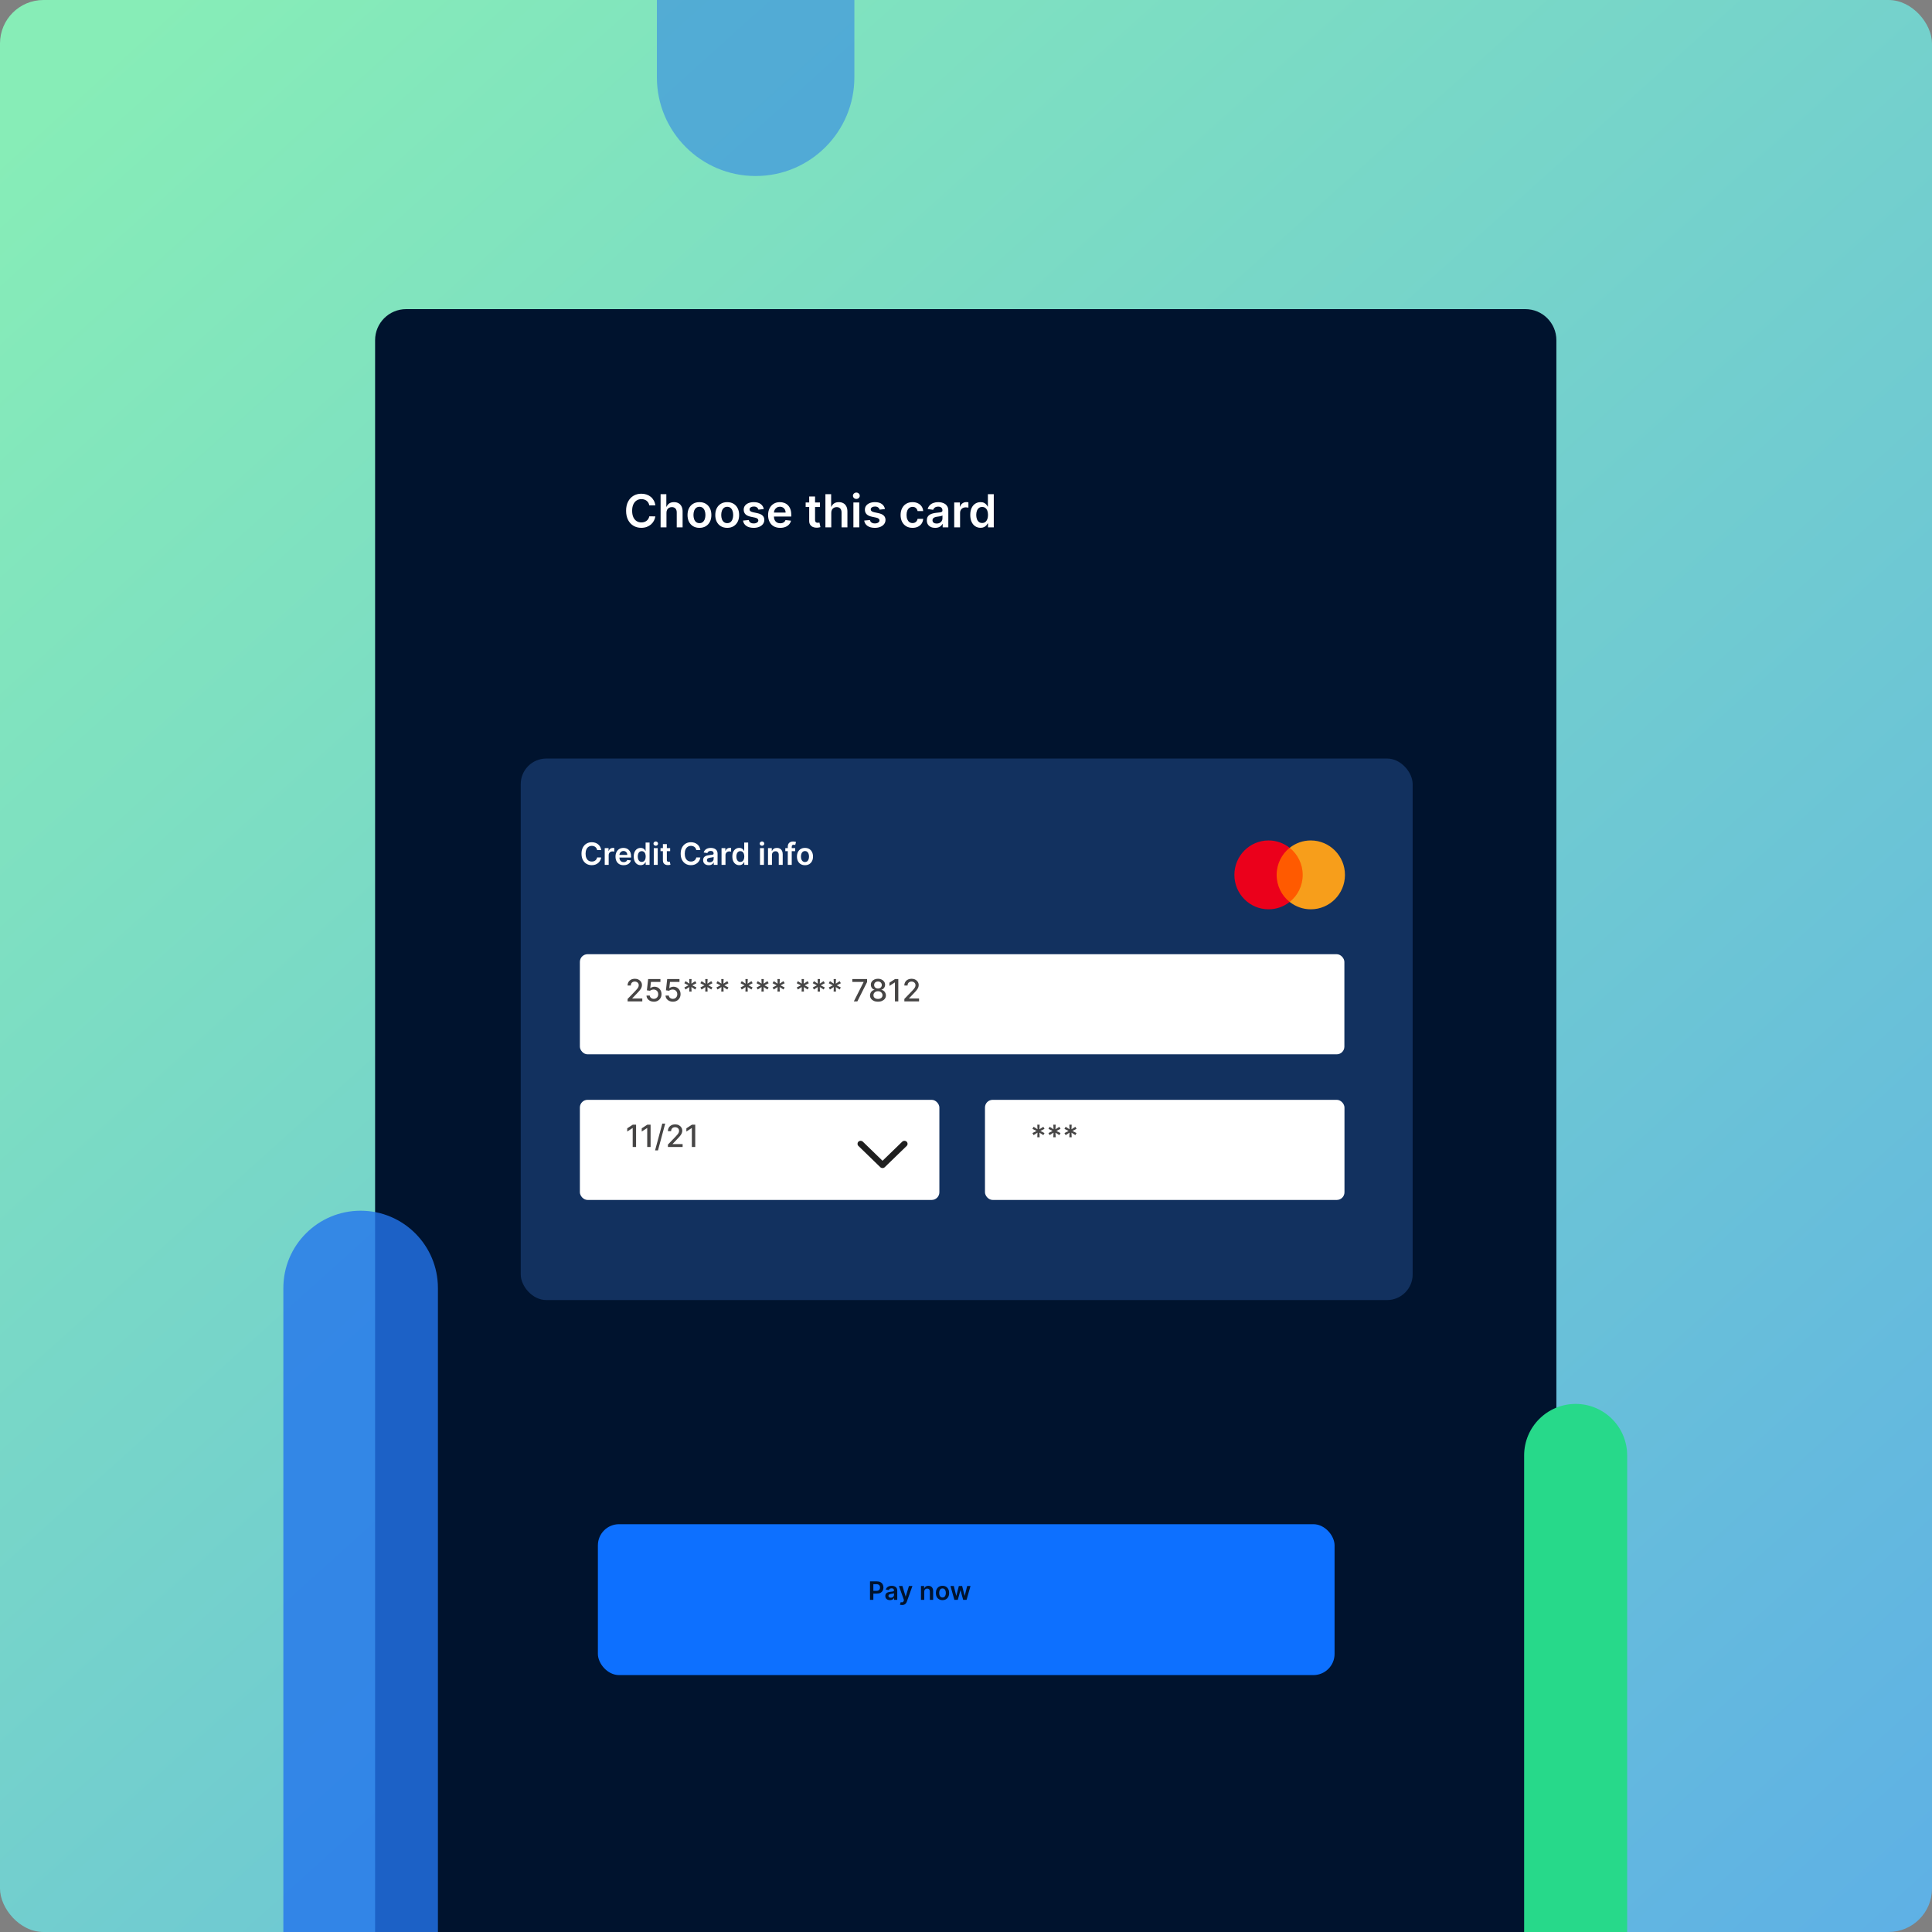<svg width="800" height="800" viewBox="0 0 800 800" fill="none" xmlns="http://www.w3.org/2000/svg">
<rect x="0" y="0" width="800" height="800" fill="#808080" stroke="none"/>
<rect width="800" height="800" rx="18" fill="url(#paint0_linear_2014_78)"/>
<path d="M155.32 140.857C155.32 133.756 161.076 128 168.177 128H631.605C638.706 128 644.463 133.756 644.463 140.857V800H155.32V140.857Z" fill="#00132E"/>
<rect x="247.572" y="631.139" width="305.045" height="62.479" rx="8.765" fill="#0D70FF"/>
<path d="M360.248 662.462V654.812H363.117C363.705 654.812 364.198 654.922 364.596 655.141C364.997 655.36 365.3 655.661 365.504 656.045C365.71 656.426 365.814 656.859 365.814 657.345C365.814 657.835 365.71 658.271 365.504 658.652C365.297 659.033 364.992 659.333 364.589 659.552C364.185 659.769 363.688 659.877 363.098 659.877H361.197V658.738H362.911C363.255 658.738 363.537 658.678 363.756 658.559C363.975 658.439 364.137 658.275 364.241 658.065C364.348 657.856 364.402 657.616 364.402 657.345C364.402 657.073 364.348 656.834 364.241 656.627C364.137 656.421 363.974 656.26 363.752 656.146C363.533 656.029 363.25 655.97 362.904 655.97H361.634V662.462H360.248ZM368.506 662.578C368.142 662.578 367.815 662.513 367.524 662.383C367.235 662.251 367.006 662.057 366.836 661.801C366.669 661.544 366.586 661.228 366.586 660.852C366.586 660.528 366.646 660.261 366.765 660.049C366.885 659.837 367.048 659.668 367.255 659.541C367.461 659.414 367.694 659.318 367.953 659.253C368.215 659.186 368.485 659.138 368.764 659.108C369.1 659.073 369.373 659.042 369.582 659.014C369.791 658.984 369.943 658.94 370.037 658.88C370.135 658.818 370.183 658.722 370.183 658.592V658.57C370.183 658.288 370.1 658.07 369.933 657.916C369.766 657.762 369.526 657.684 369.212 657.684C368.881 657.684 368.618 657.757 368.424 657.901C368.232 658.046 368.103 658.216 368.035 658.413L366.773 658.234C366.872 657.885 367.037 657.594 367.266 657.36C367.495 657.123 367.775 656.946 368.106 656.829C368.438 656.71 368.804 656.65 369.205 656.65C369.481 656.65 369.756 656.682 370.03 656.747C370.304 656.812 370.554 656.919 370.781 657.068C371.007 657.215 371.189 657.416 371.326 657.67C371.466 657.924 371.535 658.241 371.535 658.622V662.462H370.235V661.674H370.191C370.108 661.833 369.993 661.983 369.843 662.122C369.696 662.259 369.511 662.37 369.287 662.454C369.065 662.537 368.805 662.578 368.506 662.578ZM368.857 661.584C369.129 661.584 369.364 661.531 369.563 661.424C369.762 661.314 369.915 661.17 370.023 660.99C370.132 660.811 370.187 660.615 370.187 660.404V659.728C370.145 659.763 370.072 659.795 369.97 659.825C369.871 659.855 369.759 659.881 369.634 659.903C369.51 659.926 369.386 659.946 369.264 659.963C369.142 659.98 369.036 659.995 368.947 660.008C368.745 660.035 368.565 660.08 368.405 660.142C368.246 660.205 368.12 660.292 368.028 660.404C367.936 660.513 367.89 660.655 367.89 660.83C367.89 661.079 367.981 661.267 368.162 661.394C368.344 661.521 368.576 661.584 368.857 661.584ZM373.53 664.613C373.346 664.613 373.175 664.598 373.018 664.569C372.864 664.541 372.741 664.509 372.648 664.471L372.962 663.418C373.159 663.475 373.334 663.503 373.489 663.5C373.643 663.498 373.779 663.449 373.896 663.355C374.016 663.263 374.116 663.108 374.199 662.891L374.314 662.581L372.234 656.725H373.668L374.99 661.057H375.05L376.376 656.725H377.814L375.517 663.157C375.41 663.46 375.268 663.721 375.091 663.937C374.915 664.156 374.698 664.323 374.441 664.438C374.187 664.555 373.884 664.613 373.53 664.613ZM382.711 659.1V662.462H381.359V656.725H382.652V657.699H382.719C382.851 657.378 383.061 657.123 383.35 656.934C383.641 656.744 384.001 656.65 384.43 656.65C384.825 656.65 385.17 656.734 385.464 656.904C385.761 657.073 385.99 657.318 386.151 657.64C386.316 657.961 386.397 658.351 386.394 658.809V662.462H385.042V659.018C385.042 658.634 384.942 658.334 384.743 658.118C384.547 657.901 384.274 657.793 383.925 657.793C383.689 657.793 383.478 657.845 383.294 657.95C383.112 658.052 382.969 658.2 382.864 658.394C382.762 658.588 382.711 658.824 382.711 659.1ZM390.271 662.574C389.711 662.574 389.226 662.451 388.815 662.204C388.404 661.958 388.085 661.613 387.859 661.17C387.634 660.726 387.522 660.208 387.522 659.616C387.522 659.023 387.634 658.504 387.859 658.058C388.085 657.612 388.404 657.266 388.815 657.02C389.226 656.773 389.711 656.65 390.271 656.65C390.832 656.65 391.317 656.773 391.728 657.02C392.139 657.266 392.457 657.612 392.681 658.058C392.907 658.504 393.021 659.023 393.021 659.616C393.021 660.208 392.907 660.726 392.681 661.17C392.457 661.613 392.139 661.958 391.728 662.204C391.317 662.451 390.832 662.574 390.271 662.574ZM390.279 661.491C390.583 661.491 390.837 661.407 391.041 661.24C391.245 661.071 391.397 660.845 391.497 660.561C391.599 660.277 391.65 659.961 391.65 659.612C391.65 659.261 391.599 658.943 391.497 658.659C391.397 658.373 391.245 658.145 391.041 657.976C390.837 657.807 390.583 657.722 390.279 657.722C389.968 657.722 389.709 657.807 389.502 657.976C389.298 658.145 389.145 658.373 389.043 658.659C388.943 658.943 388.893 659.261 388.893 659.612C388.893 659.961 388.943 660.277 389.043 660.561C389.145 660.845 389.298 661.071 389.502 661.24C389.709 661.407 389.968 661.491 390.279 661.491ZM395.188 662.462L393.567 656.725H394.945L395.954 660.759H396.006L397.037 656.725H398.4L399.431 660.736H399.487L400.481 656.725H401.863L400.238 662.462H398.83L397.754 658.585H397.676L396.6 662.462H395.188Z" fill="#00132E"/>
<rect x="215.627" y="314.092" width="369.326" height="224.234" rx="10.599" fill="#12315F"/>
<path d="M248.944 351.997H247.255C247.207 351.72 247.118 351.474 246.988 351.261C246.859 351.044 246.698 350.86 246.505 350.709C246.312 350.559 246.093 350.446 245.846 350.371C245.602 350.292 245.338 350.253 245.055 350.253C244.552 350.253 244.107 350.38 243.718 350.633C243.33 350.883 243.026 351.25 242.806 351.735C242.586 352.217 242.476 352.805 242.476 353.501C242.476 354.208 242.586 354.805 242.806 355.289C243.029 355.771 243.333 356.136 243.718 356.383C244.107 356.626 244.551 356.748 245.051 356.748C245.328 356.748 245.587 356.712 245.828 356.64C246.072 356.565 246.29 356.455 246.483 356.31C246.678 356.166 246.842 355.988 246.975 355.777C247.11 355.566 247.204 355.326 247.255 355.055L248.944 355.064C248.881 355.503 248.744 355.916 248.533 356.301C248.325 356.687 248.053 357.027 247.716 357.322C247.378 357.614 246.984 357.843 246.532 358.009C246.081 358.171 245.579 358.252 245.028 358.252C244.215 358.252 243.489 358.064 242.851 357.688C242.213 357.311 241.71 356.768 241.343 356.057C240.975 355.347 240.791 354.495 240.791 353.501C240.791 352.504 240.977 351.652 241.347 350.944C241.717 350.234 242.222 349.69 242.86 349.314C243.498 348.937 244.221 348.749 245.028 348.749C245.543 348.749 246.022 348.821 246.464 348.966C246.907 349.111 247.302 349.323 247.648 349.603C247.994 349.88 248.279 350.22 248.502 350.624C248.727 351.024 248.875 351.482 248.944 351.997ZM250.406 358.126V351.188H251.992V352.345H252.064C252.191 351.944 252.407 351.635 252.715 351.419C253.025 351.199 253.378 351.089 253.776 351.089C253.866 351.089 253.967 351.093 254.079 351.102C254.193 351.108 254.288 351.119 254.363 351.134V352.638C254.294 352.614 254.184 352.593 254.033 352.575C253.886 352.554 253.743 352.543 253.604 352.543C253.306 352.543 253.038 352.608 252.8 352.738C252.565 352.864 252.38 353.04 252.245 353.266C252.109 353.492 252.042 353.752 252.042 354.047V358.126H250.406ZM258.235 358.261C257.54 358.261 256.939 358.117 256.433 357.828C255.93 357.536 255.543 357.123 255.272 356.59C255.001 356.054 254.866 355.423 254.866 354.698C254.866 353.984 255.001 353.358 255.272 352.819C255.546 352.277 255.929 351.855 256.419 351.554C256.91 351.25 257.487 351.098 258.149 351.098C258.577 351.098 258.98 351.167 259.36 351.306C259.742 351.441 260.079 351.652 260.372 351.938C260.667 352.224 260.898 352.588 261.067 353.031C261.236 353.471 261.32 353.995 261.32 354.603V355.104H255.633V354.002H259.753C259.75 353.689 259.682 353.41 259.549 353.167C259.417 352.92 259.232 352.725 258.994 352.584C258.759 352.442 258.485 352.372 258.172 352.372C257.838 352.372 257.544 352.453 257.291 352.616C257.038 352.775 256.841 352.986 256.699 353.248C256.561 353.507 256.49 353.791 256.487 354.102V355.064C256.487 355.467 256.561 355.813 256.708 356.102C256.856 356.389 257.062 356.608 257.327 356.762C257.592 356.912 257.902 356.988 258.258 356.988C258.496 356.988 258.711 356.955 258.904 356.888C259.096 356.819 259.263 356.718 259.405 356.586C259.546 356.453 259.653 356.289 259.726 356.093L261.252 356.265C261.156 356.669 260.972 357.021 260.701 357.322C260.433 357.62 260.09 357.852 259.671 358.018C259.253 358.18 258.774 358.261 258.235 358.261ZM265.278 358.248C264.733 358.248 264.245 358.108 263.814 357.828C263.384 357.548 263.044 357.141 262.794 356.608C262.544 356.075 262.419 355.428 262.419 354.666C262.419 353.895 262.545 353.245 262.798 352.715C263.054 352.182 263.399 351.78 263.832 351.509C264.266 351.235 264.749 351.098 265.282 351.098C265.689 351.098 266.023 351.167 266.285 351.306C266.547 351.441 266.755 351.605 266.908 351.798C267.062 351.988 267.181 352.167 267.265 352.336H267.333V348.876H268.973V358.126H267.365V357.033H267.265C267.181 357.202 267.059 357.381 266.899 357.57C266.74 357.757 266.529 357.917 266.267 358.049C266.005 358.182 265.675 358.248 265.278 358.248ZM265.734 356.906C266.08 356.906 266.375 356.813 266.619 356.626C266.863 356.437 267.048 356.173 267.175 355.836C267.301 355.499 267.365 355.106 267.365 354.657C267.365 354.208 267.301 353.819 267.175 353.487C267.051 353.156 266.868 352.899 266.624 352.715C266.383 352.531 266.086 352.439 265.734 352.439C265.37 352.439 265.066 352.534 264.822 352.724C264.578 352.914 264.394 353.176 264.271 353.51C264.147 353.844 264.085 354.227 264.085 354.657C264.085 355.091 264.147 355.478 264.271 355.818C264.397 356.155 264.582 356.422 264.826 356.617C265.073 356.81 265.376 356.906 265.734 356.906ZM270.715 358.126V351.188H272.35V358.126H270.715ZM271.537 350.204C271.278 350.204 271.055 350.118 270.868 349.946C270.682 349.772 270.588 349.562 270.588 349.318C270.588 349.071 270.682 348.862 270.868 348.691C271.055 348.516 271.278 348.429 271.537 348.429C271.799 348.429 272.022 348.516 272.205 348.691C272.392 348.862 272.485 349.071 272.485 349.318C272.485 349.562 272.392 349.772 272.205 349.946C272.022 350.118 271.799 350.204 271.537 350.204ZM277.496 351.188V352.453H273.507V351.188H277.496ZM274.492 349.526H276.127V356.039C276.127 356.259 276.16 356.428 276.226 356.545C276.296 356.66 276.386 356.738 276.497 356.78C276.609 356.822 276.732 356.843 276.868 356.843C276.97 356.843 277.064 356.836 277.148 356.821C277.235 356.806 277.301 356.792 277.347 356.78L277.622 358.058C277.535 358.088 277.41 358.121 277.247 358.158C277.088 358.194 276.892 358.215 276.66 358.221C276.251 358.233 275.882 358.171 275.553 358.036C275.225 357.897 274.965 357.683 274.772 357.394C274.582 357.105 274.489 356.744 274.492 356.31V349.526ZM290.008 351.997H288.319C288.271 351.72 288.182 351.474 288.052 351.261C287.923 351.044 287.762 350.86 287.569 350.709C287.376 350.559 287.157 350.446 286.91 350.371C286.666 350.292 286.402 350.253 286.119 350.253C285.616 350.253 285.171 350.38 284.782 350.633C284.394 350.883 284.09 351.25 283.87 351.735C283.65 352.217 283.54 352.805 283.54 353.501C283.54 354.208 283.65 354.805 283.87 355.289C284.093 355.771 284.397 356.136 284.782 356.383C285.171 356.626 285.615 356.748 286.115 356.748C286.392 356.748 286.651 356.712 286.892 356.64C287.136 356.565 287.354 356.455 287.547 356.31C287.742 356.166 287.906 355.988 288.039 355.777C288.174 355.566 288.268 355.326 288.319 355.055L290.008 355.064C289.945 355.503 289.808 355.916 289.597 356.301C289.389 356.687 289.117 357.027 288.78 357.322C288.442 357.614 288.048 357.843 287.596 358.009C287.145 358.171 286.643 358.252 286.092 358.252C285.279 358.252 284.553 358.064 283.915 357.688C283.277 357.311 282.774 356.768 282.406 356.057C282.039 355.347 281.855 354.495 281.855 353.501C281.855 352.504 282.041 351.652 282.411 350.944C282.781 350.234 283.286 349.69 283.924 349.314C284.562 348.937 285.285 348.749 286.092 348.749C286.607 348.749 287.086 348.821 287.528 348.966C287.971 349.111 288.366 349.323 288.712 349.603C289.058 349.88 289.343 350.22 289.566 350.624C289.791 351.024 289.939 351.482 290.008 351.997ZM293.467 358.266C293.027 358.266 292.631 358.188 292.279 358.031C291.93 357.872 291.653 357.637 291.448 357.327C291.246 357.016 291.145 356.634 291.145 356.179C291.145 355.788 291.218 355.464 291.362 355.208C291.507 354.952 291.704 354.747 291.954 354.594C292.204 354.44 292.485 354.324 292.798 354.246C293.115 354.165 293.441 354.106 293.779 354.07C294.185 354.028 294.515 353.99 294.768 353.957C295.021 353.921 295.204 353.867 295.319 353.794C295.436 353.719 295.495 353.603 295.495 353.447V353.42C295.495 353.079 295.394 352.816 295.192 352.629C294.99 352.442 294.7 352.349 294.321 352.349C293.92 352.349 293.602 352.436 293.367 352.611C293.136 352.786 292.979 352.992 292.898 353.23L291.371 353.013C291.492 352.591 291.69 352.239 291.967 351.956C292.244 351.67 292.583 351.456 292.984 351.315C293.384 351.17 293.827 351.098 294.311 351.098C294.646 351.098 294.978 351.137 295.31 351.215C295.641 351.294 295.944 351.423 296.218 351.604C296.492 351.781 296.711 352.024 296.877 352.331C297.046 352.638 297.13 353.022 297.13 353.483V358.126H295.558V357.173H295.504C295.405 357.366 295.265 357.546 295.084 357.715C294.906 357.881 294.682 358.015 294.411 358.117C294.143 358.216 293.828 358.266 293.467 358.266ZM293.891 357.065C294.22 357.065 294.504 357 294.745 356.87C294.986 356.738 295.171 356.563 295.301 356.346C295.433 356.13 295.499 355.893 295.499 355.637V354.82C295.448 354.862 295.361 354.901 295.237 354.937C295.117 354.973 294.981 355.005 294.831 355.032C294.68 355.059 294.531 355.083 294.384 355.104C294.236 355.125 294.108 355.143 294 355.158C293.756 355.192 293.538 355.246 293.345 355.321C293.152 355.396 293 355.502 292.889 355.637C292.777 355.77 292.722 355.941 292.722 356.152C292.722 356.453 292.831 356.681 293.051 356.834C293.271 356.988 293.551 357.065 293.891 357.065ZM298.774 358.126V351.188H300.359V352.345H300.432C300.558 351.944 300.775 351.635 301.082 351.419C301.392 351.199 301.746 351.089 302.144 351.089C302.234 351.089 302.335 351.093 302.446 351.102C302.561 351.108 302.655 351.119 302.731 351.134V352.638C302.661 352.614 302.552 352.593 302.401 352.575C302.253 352.554 302.11 352.543 301.972 352.543C301.674 352.543 301.406 352.608 301.168 352.738C300.933 352.864 300.748 353.04 300.612 353.266C300.477 353.492 300.409 353.752 300.409 354.047V358.126H298.774ZM306.106 358.248C305.561 358.248 305.073 358.108 304.642 357.828C304.212 357.548 303.872 357.141 303.622 356.608C303.372 356.075 303.247 355.428 303.247 354.666C303.247 353.895 303.373 353.245 303.626 352.715C303.882 352.182 304.227 351.78 304.66 351.509C305.094 351.235 305.577 351.098 306.11 351.098C306.517 351.098 306.851 351.167 307.113 351.306C307.375 351.441 307.583 351.605 307.736 351.798C307.89 351.988 308.009 352.167 308.093 352.336H308.161V348.876H309.801V358.126H308.193V357.033H308.093C308.009 357.202 307.887 357.381 307.727 357.57C307.568 357.757 307.357 357.917 307.095 358.049C306.833 358.182 306.503 358.248 306.106 358.248ZM306.562 356.906C306.908 356.906 307.203 356.813 307.447 356.626C307.691 356.437 307.876 356.173 308.003 355.836C308.129 355.499 308.193 355.106 308.193 354.657C308.193 354.208 308.129 353.819 308.003 353.487C307.879 353.156 307.696 352.899 307.452 352.715C307.211 352.531 306.914 352.439 306.562 352.439C306.198 352.439 305.894 352.534 305.65 352.724C305.406 352.914 305.222 353.176 305.099 353.51C304.975 353.844 304.913 354.227 304.913 354.657C304.913 355.091 304.975 355.478 305.099 355.818C305.225 356.155 305.41 356.422 305.654 356.617C305.901 356.81 306.204 356.906 306.562 356.906ZM314.698 358.126V351.188H316.333V358.126H314.698ZM315.52 350.204C315.261 350.204 315.038 350.118 314.851 349.946C314.665 349.772 314.571 349.562 314.571 349.318C314.571 349.071 314.665 348.862 314.851 348.691C315.038 348.516 315.261 348.429 315.52 348.429C315.782 348.429 316.005 348.516 316.188 348.691C316.375 348.862 316.468 349.071 316.468 349.318C316.468 349.562 316.375 349.772 316.188 349.946C316.005 350.118 315.782 350.204 315.52 350.204ZM319.649 354.061V358.126H318.014V351.188H319.577V352.367H319.658C319.818 351.979 320.072 351.67 320.422 351.441C320.774 351.212 321.209 351.098 321.727 351.098C322.206 351.098 322.623 351.2 322.978 351.405C323.336 351.61 323.613 351.906 323.809 352.295C324.008 352.683 324.106 353.155 324.103 353.709V358.126H322.468V353.962C322.468 353.498 322.347 353.135 322.106 352.873C321.869 352.611 321.539 352.48 321.117 352.48C320.831 352.48 320.577 352.543 320.354 352.67C320.134 352.793 319.961 352.972 319.834 353.207C319.711 353.442 319.649 353.727 319.649 354.061ZM329.279 351.188V352.453H325.178V351.188H329.279ZM326.203 358.126V350.533C326.203 350.067 326.299 349.678 326.492 349.368C326.688 349.058 326.95 348.826 327.278 348.672C327.606 348.519 327.971 348.442 328.371 348.442C328.654 348.442 328.906 348.465 329.125 348.51C329.345 348.555 329.508 348.596 329.613 348.632L329.288 349.896C329.219 349.875 329.131 349.854 329.026 349.833C328.921 349.809 328.803 349.797 328.674 349.797C328.37 349.797 328.154 349.871 328.028 350.018C327.904 350.163 327.843 350.371 327.843 350.642V358.126H326.203ZM333.325 358.261C332.647 358.261 332.06 358.112 331.563 357.814C331.066 357.516 330.681 357.099 330.407 356.563C330.136 356.027 330.001 355.401 330.001 354.684C330.001 353.968 330.136 353.34 330.407 352.801C330.681 352.262 331.066 351.843 331.563 351.545C332.06 351.247 332.647 351.098 333.325 351.098C334.002 351.098 334.59 351.247 335.086 351.545C335.583 351.843 335.967 352.262 336.238 352.801C336.512 353.34 336.649 353.968 336.649 354.684C336.649 355.401 336.512 356.027 336.238 356.563C335.967 357.099 335.583 357.516 335.086 357.814C334.59 358.112 334.002 358.261 333.325 358.261ZM333.334 356.952C333.701 356.952 334.008 356.851 334.255 356.649C334.502 356.444 334.686 356.17 334.806 355.827C334.93 355.484 334.992 355.101 334.992 354.68C334.992 354.255 334.93 353.871 334.806 353.528C334.686 353.182 334.502 352.906 334.255 352.701C334.008 352.497 333.701 352.394 333.334 352.394C332.957 352.394 332.644 352.497 332.394 352.701C332.147 352.906 331.962 353.182 331.839 353.528C331.718 353.871 331.658 354.255 331.658 354.68C331.658 355.101 331.718 355.484 331.839 355.827C331.962 356.17 332.147 356.444 332.394 356.649C332.644 356.851 332.957 356.952 333.334 356.952Z" fill="white"/>
<path d="M540.184 351.06H527.8V373.473H540.184V351.06Z" fill="#FF5A00"/>
<path d="M528.63 362.267C528.63 357.714 530.755 353.672 534.016 351.061C531.616 349.16 528.589 348.011 525.287 348.011C517.464 348.011 511.135 354.387 511.135 362.267C511.135 370.148 517.464 376.524 525.287 376.524C528.589 376.524 531.616 375.375 534.016 373.474C530.751 370.9 528.63 366.821 528.63 362.267Z" fill="#EB001B"/>
<path d="M556.919 362.267C556.919 370.148 550.59 376.524 542.767 376.524C539.465 376.524 536.438 375.375 534.038 373.474C537.34 370.858 539.424 366.821 539.424 362.267C539.424 357.714 537.299 353.672 534.038 351.061C536.433 349.16 539.46 348.011 542.763 348.011C550.59 348.011 556.919 354.429 556.919 362.267Z" fill="#F79E1B"/>
<rect x="240.114" y="395.118" width="316.565" height="41.455" rx="3.18" fill="white"/>
<rect x="240.114" y="455.416" width="148.861" height="41.455" rx="3.18" fill="white"/>
<rect x="407.858" y="455.416" width="148.861" height="41.455" rx="3.18" fill="white"/>
<path d="M259.877 414.654V413.643L263.007 410.4C263.341 410.047 263.617 409.739 263.833 409.474C264.053 409.206 264.217 408.951 264.326 408.71C264.434 408.469 264.488 408.213 264.488 407.942C264.488 407.635 264.416 407.37 264.272 407.147C264.127 406.922 263.93 406.748 263.68 406.628C263.43 406.505 263.148 406.443 262.835 406.443C262.504 406.443 262.215 406.511 261.968 406.646C261.721 406.782 261.531 406.973 261.399 407.22C261.266 407.467 261.2 407.756 261.2 408.087H259.868C259.868 407.524 259.997 407.032 260.256 406.61C260.515 406.188 260.87 405.862 261.322 405.63C261.774 405.395 262.287 405.278 262.862 405.278C263.444 405.278 263.955 405.393 264.398 405.625C264.844 405.854 265.191 406.167 265.441 406.565C265.691 406.959 265.816 407.405 265.816 407.902C265.816 408.245 265.752 408.581 265.622 408.909C265.496 409.237 265.274 409.603 264.958 410.007C264.642 410.407 264.202 410.893 263.639 411.465L261.801 413.39V413.457H265.965V414.654H259.877ZM270.731 414.781C270.164 414.781 269.656 414.672 269.204 414.456C268.755 414.236 268.397 413.935 268.129 413.552C267.861 413.17 267.718 412.733 267.7 412.242H269.055C269.088 412.64 269.264 412.967 269.583 413.222C269.902 413.478 270.285 413.606 270.731 413.606C271.086 413.606 271.401 413.525 271.675 413.363C271.952 413.197 272.168 412.97 272.325 412.68C272.485 412.391 272.564 412.062 272.564 411.691C272.564 411.315 272.483 410.979 272.32 410.684C272.158 410.389 271.933 410.157 271.647 409.989C271.364 409.82 271.039 409.734 270.672 409.731C270.392 409.731 270.11 409.779 269.827 409.876C269.544 409.972 269.315 410.098 269.141 410.255L267.862 410.065L268.382 405.404H273.468V406.601H269.543L269.249 409.189H269.303C269.484 409.014 269.723 408.868 270.021 408.751C270.323 408.633 270.645 408.575 270.988 408.575C271.551 408.575 272.052 408.709 272.492 408.977C272.935 409.245 273.282 409.611 273.535 410.074C273.791 410.535 273.918 411.065 273.915 411.664C273.918 412.263 273.782 412.798 273.508 413.268C273.237 413.737 272.861 414.108 272.379 414.379C271.9 414.647 271.351 414.781 270.731 414.781ZM278.618 414.781C278.052 414.781 277.543 414.672 277.091 414.456C276.643 414.236 276.284 413.935 276.016 413.552C275.748 413.17 275.605 412.733 275.587 412.242H276.942C276.975 412.64 277.151 412.967 277.471 413.222C277.79 413.478 278.172 413.606 278.618 413.606C278.973 413.606 279.288 413.525 279.562 413.363C279.839 413.197 280.056 412.97 280.212 412.68C280.372 412.391 280.452 412.062 280.452 411.691C280.452 411.315 280.37 410.979 280.208 410.684C280.045 410.389 279.821 410.157 279.535 409.989C279.252 409.82 278.927 409.734 278.559 409.731C278.279 409.731 277.998 409.779 277.715 409.876C277.431 409.972 277.203 410.098 277.028 410.255L275.75 410.065L276.269 405.404H281.355V406.601H277.43L277.136 409.189H277.191C277.371 409.014 277.611 408.868 277.909 408.751C278.21 408.633 278.532 408.575 278.875 408.575C279.438 408.575 279.94 408.709 280.379 408.977C280.822 409.245 281.17 409.611 281.423 410.074C281.679 410.535 281.805 411.065 281.802 411.664C281.805 412.263 281.67 412.798 281.396 413.268C281.125 413.737 280.748 414.108 280.267 414.379C279.788 414.647 279.238 414.781 278.618 414.781ZM285.39 410.607L285.475 408.701L283.867 409.736L283.375 408.877L285.082 408.006L283.375 407.134L283.867 406.276L285.475 407.31L285.39 405.404H286.37L286.284 407.31L287.892 406.276L288.384 407.134L286.677 408.006L288.384 408.877L287.892 409.736L286.284 408.701L286.37 410.607H285.39ZM292.022 410.607L292.108 408.701L290.5 409.736L290.008 408.877L291.715 408.006L290.008 407.134L290.5 406.276L292.108 407.31L292.022 405.404H293.003L292.917 407.31L294.525 406.276L295.017 407.134L293.31 408.006L295.017 408.877L294.525 409.736L292.917 408.701L293.003 410.607H292.022ZM298.655 410.607L298.741 408.701L297.133 409.736L296.641 408.877L298.348 408.006L296.641 407.134L297.133 406.276L298.741 407.31L298.655 405.404H299.635L299.55 407.31L301.158 406.276L301.65 407.134L299.943 408.006L301.65 408.877L301.158 409.736L299.55 408.701L299.635 410.607H298.655ZM308.654 410.607L308.74 408.701L307.132 409.736L306.64 408.877L308.347 408.006L306.64 407.134L307.132 406.276L308.74 407.31L308.654 405.404H309.634L309.549 407.31L311.157 406.276L311.649 407.134L309.942 408.006L311.649 408.877L311.157 409.736L309.549 408.701L309.634 410.607H308.654ZM315.287 410.607L315.373 408.701L313.765 409.736L313.273 408.877L314.98 408.006L313.273 407.134L313.765 406.276L315.373 407.31L315.287 405.404H316.267L316.181 407.31L317.789 406.276L318.282 407.134L316.574 408.006L318.282 408.877L317.789 409.736L316.181 408.701L316.267 410.607H315.287ZM321.92 410.607L322.006 408.701L320.398 409.736L319.905 408.877L321.613 408.006L319.905 407.134L320.398 406.276L322.006 407.31L321.92 405.404H322.9L322.814 407.31L324.422 406.276L324.915 407.134L323.207 408.006L324.915 408.877L324.422 409.736L322.814 408.701L322.9 410.607H321.92ZM331.919 410.607L332.005 408.701L330.397 409.736L329.904 408.877L331.612 408.006L329.904 407.134L330.397 406.276L332.005 407.31L331.919 405.404H332.899L332.813 407.31L334.421 406.276L334.913 407.134L333.206 408.006L334.913 408.877L334.421 409.736L332.813 408.701L332.899 410.607H331.919ZM338.552 410.607L338.637 408.701L337.03 409.736L336.537 408.877L338.245 408.006L336.537 407.134L337.03 406.276L338.637 407.31L338.552 405.404H339.532L339.446 407.31L341.054 406.276L341.546 407.134L339.839 408.006L341.546 408.877L341.054 409.736L339.446 408.701L339.532 410.607H338.552ZM345.185 410.607L345.27 408.701L343.662 409.736L343.17 408.877L344.877 408.006L343.17 407.134L343.662 406.276L345.27 407.31L345.185 405.404H346.165L346.079 407.31L347.687 406.276L348.179 407.134L346.472 408.006L348.179 408.877L347.687 409.736L346.079 408.701L346.165 410.607H345.185ZM353.557 414.654L357.595 406.669V406.601H352.925V405.404H359.041V406.642L355.016 414.654H353.557ZM363.551 414.781C362.903 414.781 362.331 414.669 361.834 414.447C361.341 414.224 360.954 413.917 360.674 413.525C360.394 413.134 360.255 412.688 360.258 412.188C360.255 411.797 360.335 411.437 360.497 411.109C360.663 410.777 360.887 410.502 361.17 410.282C361.453 410.059 361.77 409.918 362.119 409.858V409.803C361.658 409.692 361.289 409.445 361.012 409.063C360.735 408.68 360.598 408.241 360.601 407.744C360.598 407.271 360.723 406.849 360.976 406.479C361.232 406.106 361.583 405.812 362.029 405.598C362.474 405.384 362.982 405.278 363.551 405.278C364.114 405.278 364.617 405.386 365.059 405.603C365.505 405.817 365.856 406.11 366.112 406.484C366.368 406.854 366.497 407.274 366.5 407.744C366.497 408.241 366.356 408.68 366.076 409.063C365.796 409.445 365.431 409.692 364.983 409.803V409.858C365.329 409.918 365.64 410.059 365.917 410.282C366.198 410.502 366.42 410.777 366.586 411.109C366.755 411.437 366.84 411.797 366.843 412.188C366.84 412.688 366.699 413.134 366.419 413.525C366.139 413.917 365.75 414.224 365.254 414.447C364.76 414.669 364.192 414.781 363.551 414.781ZM363.551 413.638C363.933 413.638 364.264 413.575 364.544 413.448C364.824 413.319 365.041 413.14 365.195 412.911C365.348 412.679 365.427 412.408 365.43 412.098C365.427 411.776 365.342 411.491 365.177 411.244C365.014 410.997 364.793 410.803 364.513 410.661C364.233 410.52 363.912 410.449 363.551 410.449C363.186 410.449 362.863 410.52 362.58 410.661C362.297 410.803 362.074 410.997 361.911 411.244C361.749 411.491 361.669 411.776 361.672 412.098C361.669 412.408 361.743 412.679 361.893 412.911C362.047 413.14 362.265 413.319 362.548 413.448C362.831 413.575 363.165 413.638 363.551 413.638ZM363.551 409.334C363.858 409.334 364.13 409.272 364.368 409.148C364.606 409.025 364.793 408.853 364.928 408.633C365.067 408.414 365.138 408.156 365.141 407.861C365.138 407.572 365.068 407.319 364.933 407.102C364.8 406.885 364.615 406.718 364.377 406.601C364.139 406.48 363.864 406.42 363.551 406.42C363.232 406.42 362.952 406.48 362.711 406.601C362.473 406.718 362.288 406.885 362.155 407.102C362.023 407.319 361.958 407.572 361.961 407.861C361.958 408.156 362.024 408.414 362.16 408.633C362.295 408.853 362.482 409.025 362.72 409.148C362.961 409.272 363.238 409.334 363.551 409.334ZM371.971 405.404V414.654H370.571V406.804H370.517L368.303 408.25V406.913L370.612 405.404H371.971ZM374.473 414.654V413.643L377.603 410.4C377.938 410.047 378.213 409.739 378.43 409.474C378.65 409.206 378.814 408.951 378.922 408.71C379.031 408.469 379.085 408.213 379.085 407.942C379.085 407.635 379.013 407.37 378.868 407.147C378.724 406.922 378.526 406.748 378.276 406.628C378.027 406.505 377.745 406.443 377.432 406.443C377.101 406.443 376.812 406.511 376.565 406.646C376.318 406.782 376.128 406.973 375.995 407.22C375.863 407.467 375.797 407.756 375.797 408.087H374.464C374.464 407.524 374.594 407.032 374.853 406.61C375.112 406.188 375.467 405.862 375.919 405.63C376.37 405.395 376.884 405.278 377.459 405.278C378.04 405.278 378.552 405.393 378.995 405.625C379.44 405.854 379.788 406.167 380.038 406.565C380.288 406.959 380.413 407.405 380.413 407.902C380.413 408.245 380.348 408.581 380.219 408.909C380.092 409.237 379.871 409.603 379.555 410.007C379.239 410.407 378.799 410.893 378.236 411.465L376.397 413.39V413.457H380.562V414.654H374.473Z" fill="#464545"/>
<path d="M263.386 465.703V474.953H261.986V467.103H261.932L259.719 468.548V467.211L262.027 465.703H263.386ZM269.398 465.703V474.953H267.998V467.103H267.944L265.73 468.548V467.211L268.039 465.703H269.398ZM275.441 465.269L272.46 476.344H271.254L274.236 465.269H275.441ZM276.571 474.953V473.941L279.701 470.698C280.035 470.346 280.311 470.037 280.527 469.772C280.747 469.504 280.911 469.25 281.02 469.009C281.128 468.768 281.182 468.512 281.182 468.241C281.182 467.934 281.11 467.669 280.965 467.446C280.821 467.22 280.624 467.047 280.374 466.927C280.124 466.803 279.842 466.742 279.529 466.742C279.198 466.742 278.909 466.809 278.662 466.945C278.415 467.08 278.225 467.272 278.093 467.519C277.96 467.765 277.894 468.055 277.894 468.386H276.562C276.562 467.823 276.691 467.33 276.95 466.909C277.209 466.487 277.564 466.161 278.016 465.929C278.468 465.694 278.981 465.576 279.556 465.576C280.137 465.576 280.649 465.692 281.092 465.924C281.538 466.153 281.885 466.466 282.135 466.864C282.385 467.258 282.51 467.704 282.51 468.201C282.51 468.544 282.445 468.88 282.316 469.208C282.19 469.536 281.968 469.902 281.652 470.305C281.336 470.706 280.896 471.192 280.333 471.764L278.495 473.688V473.756H282.659V474.953H276.571ZM287.881 465.703V474.953H286.48V467.103H286.426L284.213 468.548V467.211L286.521 465.703H287.881Z" fill="#464545"/>
<path d="M429.518 470.906L429.604 469L427.996 470.034L427.504 469.176L429.211 468.304L427.504 467.433L427.996 466.575L429.604 467.609L429.518 465.703H430.498L430.413 467.609L432.021 466.575L432.513 467.433L430.806 468.304L432.513 469.176L432.021 470.034L430.413 469L430.498 470.906H429.518ZM436.151 470.906L436.237 469L434.629 470.034L434.137 469.176L435.844 468.304L434.137 467.433L434.629 466.575L436.237 467.609L436.151 465.703H437.131L437.045 467.609L438.653 466.575L439.146 467.433L437.438 468.304L439.146 469.176L438.653 470.034L437.045 469L437.131 470.906H436.151ZM442.784 470.906L442.87 469L441.262 470.034L440.77 469.176L442.477 468.304L440.77 467.433L441.262 466.575L442.87 467.609L442.784 465.703H443.764L443.678 467.609L445.286 466.575L445.779 467.433L444.071 468.304L445.779 469.176L445.286 470.034L443.678 469L443.764 470.906H442.784Z" fill="#464545"/>
<path d="M365.439 483.682C365.771 483.682 366.102 483.556 366.353 483.313L375.424 474.521C375.93 474.031 375.929 473.236 375.424 472.745C374.918 472.254 374.098 472.254 373.592 472.745L365.439 480.651L357.287 472.743C356.781 472.253 355.961 472.254 355.455 472.743C354.949 473.233 354.949 474.029 355.455 474.519L364.524 483.313C364.775 483.556 365.107 483.682 365.439 483.682Z" fill="#1F1F1F"/>
<path d="M271.366 209.263H268.856C268.785 208.851 268.653 208.486 268.461 208.169C268.268 207.847 268.029 207.574 267.742 207.35C267.456 207.126 267.13 206.959 266.763 206.847C266.4 206.73 266.009 206.672 265.588 206.672C264.841 206.672 264.179 206.86 263.602 207.236C263.025 207.607 262.573 208.153 262.246 208.873C261.92 209.589 261.756 210.464 261.756 211.497C261.756 212.549 261.92 213.434 262.246 214.155C262.577 214.871 263.029 215.412 263.602 215.779C264.179 216.141 264.839 216.322 265.582 216.322C265.993 216.322 266.378 216.269 266.736 216.161C267.098 216.049 267.423 215.886 267.709 215.671C268 215.457 268.244 215.193 268.44 214.88C268.642 214.566 268.78 214.208 268.856 213.806L271.366 213.819C271.272 214.472 271.069 215.085 270.756 215.658C270.447 216.231 270.042 216.736 269.541 217.175C269.04 217.609 268.454 217.949 267.783 218.195C267.112 218.436 266.367 218.557 265.548 218.557C264.34 218.557 263.262 218.277 262.313 217.718C261.365 217.159 260.618 216.351 260.072 215.296C259.526 214.24 259.253 212.974 259.253 211.497C259.253 210.016 259.528 208.75 260.079 207.699C260.629 206.643 261.378 205.836 262.327 205.276C263.275 204.717 264.349 204.437 265.548 204.437C266.313 204.437 267.024 204.545 267.682 204.76C268.34 204.974 268.926 205.29 269.44 205.706C269.955 206.117 270.378 206.623 270.709 207.222C271.044 207.818 271.263 208.498 271.366 209.263ZM275.968 212.329V218.369H273.539V204.625H275.915V209.813H276.035C276.277 209.231 276.65 208.773 277.156 208.437C277.666 208.097 278.315 207.927 279.102 207.927C279.818 207.927 280.442 208.077 280.974 208.377C281.507 208.676 281.918 209.115 282.209 209.692C282.505 210.269 282.652 210.974 282.652 211.806V218.369H280.223V212.182C280.223 211.488 280.044 210.949 279.686 210.564C279.333 210.175 278.836 209.981 278.196 209.981C277.767 209.981 277.382 210.075 277.042 210.262C276.706 210.446 276.442 210.712 276.25 211.061C276.062 211.41 275.968 211.833 275.968 212.329ZM289.625 218.57C288.618 218.57 287.746 218.349 287.008 217.906C286.269 217.463 285.697 216.844 285.29 216.047C284.887 215.251 284.686 214.32 284.686 213.255C284.686 212.191 284.887 211.258 285.29 210.457C285.697 209.656 286.269 209.034 287.008 208.591C287.746 208.149 288.618 207.927 289.625 207.927C290.631 207.927 291.504 208.149 292.242 208.591C292.98 209.034 293.551 209.656 293.953 210.457C294.36 211.258 294.564 212.191 294.564 213.255C294.564 214.32 294.36 215.251 293.953 216.047C293.551 216.844 292.98 217.463 292.242 217.906C291.504 218.349 290.631 218.57 289.625 218.57ZM289.638 216.624C290.184 216.624 290.64 216.474 291.007 216.175C291.374 215.87 291.647 215.463 291.826 214.953C292.009 214.443 292.101 213.875 292.101 213.249C292.101 212.618 292.009 212.048 291.826 211.538C291.647 211.023 291.374 210.614 291.007 210.309C290.64 210.005 290.184 209.853 289.638 209.853C289.079 209.853 288.614 210.005 288.242 210.309C287.875 210.614 287.6 211.023 287.417 211.538C287.238 212.048 287.148 212.618 287.148 213.249C287.148 213.875 287.238 214.443 287.417 214.953C287.6 215.463 287.875 215.87 288.242 216.175C288.614 216.474 289.079 216.624 289.638 216.624ZM301.122 218.57C300.115 218.57 299.243 218.349 298.505 217.906C297.767 217.463 297.194 216.844 296.787 216.047C296.384 215.251 296.183 214.32 296.183 213.255C296.183 212.191 296.384 211.258 296.787 210.457C297.194 209.656 297.767 209.034 298.505 208.591C299.243 208.149 300.115 207.927 301.122 207.927C302.129 207.927 303.001 208.149 303.739 208.591C304.477 209.034 305.048 209.656 305.451 210.457C305.858 211.258 306.061 212.191 306.061 213.255C306.061 214.32 305.858 215.251 305.451 216.047C305.048 216.844 304.477 217.463 303.739 217.906C303.001 218.349 302.129 218.57 301.122 218.57ZM301.135 216.624C301.681 216.624 302.138 216.474 302.504 216.175C302.871 215.87 303.144 215.463 303.323 214.953C303.507 214.443 303.598 213.875 303.598 213.249C303.598 212.618 303.507 212.048 303.323 211.538C303.144 211.023 302.871 210.614 302.504 210.309C302.138 210.005 301.681 209.853 301.135 209.853C300.576 209.853 300.111 210.005 299.74 210.309C299.373 210.614 299.098 211.023 298.914 211.538C298.735 212.048 298.646 212.618 298.646 213.249C298.646 213.875 298.735 214.443 298.914 214.953C299.098 215.463 299.373 215.87 299.74 216.175C300.111 216.474 300.576 216.624 301.135 216.624ZM316.27 210.786L314.055 211.028C313.993 210.804 313.883 210.594 313.727 210.397C313.575 210.2 313.369 210.041 313.109 209.92C312.85 209.799 312.532 209.739 312.156 209.739C311.651 209.739 311.226 209.849 310.881 210.068C310.541 210.287 310.373 210.571 310.378 210.92C310.373 211.22 310.483 211.464 310.707 211.652C310.935 211.84 311.311 211.994 311.834 212.115L313.592 212.49C314.568 212.701 315.292 213.034 315.767 213.49C316.245 213.947 316.487 214.544 316.491 215.282C316.487 215.931 316.297 216.504 315.921 217C315.55 217.492 315.033 217.877 314.371 218.154C313.709 218.432 312.948 218.57 312.089 218.57C310.828 218.57 309.812 218.307 309.042 217.779C308.273 217.246 307.814 216.506 307.667 215.557L310.036 215.329C310.143 215.794 310.371 216.146 310.72 216.383C311.069 216.62 311.523 216.738 312.082 216.738C312.66 216.738 313.123 216.62 313.472 216.383C313.825 216.146 314.002 215.853 314.002 215.504C314.002 215.208 313.888 214.965 313.66 214.772C313.436 214.58 313.087 214.432 312.613 214.329L310.854 213.96C309.866 213.754 309.134 213.408 308.66 212.92C308.186 212.428 307.951 211.806 307.955 211.054C307.951 210.419 308.123 209.869 308.472 209.403C308.825 208.934 309.315 208.571 309.942 208.316C310.573 208.057 311.3 207.927 312.123 207.927C313.331 207.927 314.281 208.184 314.975 208.699C315.673 209.213 316.104 209.909 316.27 210.786ZM323.058 218.57C322.025 218.57 321.132 218.356 320.38 217.926C319.633 217.492 319.058 216.879 318.656 216.087C318.253 215.291 318.052 214.354 318.052 213.276C318.052 212.215 318.253 211.285 318.656 210.484C319.063 209.679 319.631 209.052 320.36 208.605C321.09 208.153 321.946 207.927 322.931 207.927C323.566 207.927 324.165 208.03 324.729 208.236C325.297 208.437 325.798 208.75 326.232 209.175C326.671 209.6 327.015 210.142 327.266 210.799C327.516 211.453 327.642 212.231 327.642 213.135V213.88H319.193V212.242H325.313C325.308 211.777 325.208 211.363 325.011 211.001C324.814 210.634 324.539 210.345 324.185 210.135C323.836 209.925 323.429 209.82 322.964 209.82C322.467 209.82 322.031 209.94 321.655 210.182C321.28 210.419 320.987 210.732 320.776 211.121C320.571 211.506 320.465 211.929 320.461 212.39V213.819C320.461 214.419 320.571 214.933 320.79 215.363C321.009 215.788 321.315 216.114 321.709 216.342C322.103 216.566 322.564 216.678 323.092 216.678C323.445 216.678 323.765 216.629 324.051 216.53C324.338 216.427 324.586 216.278 324.796 216.081C325.006 215.884 325.165 215.64 325.273 215.349L327.541 215.604C327.398 216.204 327.125 216.727 326.722 217.175C326.324 217.618 325.814 217.962 325.192 218.208C324.57 218.45 323.859 218.57 323.058 218.57ZM339.531 208.061V209.94H333.606V208.061H339.531ZM335.069 205.592H337.498V215.269C337.498 215.595 337.547 215.846 337.646 216.02C337.749 216.19 337.883 216.307 338.048 216.369C338.214 216.432 338.397 216.463 338.599 216.463C338.751 216.463 338.889 216.452 339.015 216.43C339.144 216.407 339.243 216.387 339.31 216.369L339.719 218.268C339.59 218.313 339.404 218.362 339.162 218.416C338.925 218.47 338.634 218.501 338.29 218.51C337.681 218.528 337.133 218.436 336.646 218.235C336.158 218.029 335.771 217.711 335.485 217.282C335.203 216.852 335.064 216.316 335.069 215.671V205.592ZM344.214 212.329V218.369H341.785V204.625H344.16V209.813H344.281C344.523 209.231 344.896 208.773 345.402 208.437C345.912 208.097 346.56 207.927 347.348 207.927C348.064 207.927 348.688 208.077 349.22 208.377C349.753 208.676 350.164 209.115 350.455 209.692C350.75 210.269 350.898 210.974 350.898 211.806V218.369H348.469V212.182C348.469 211.488 348.29 210.949 347.932 210.564C347.578 210.175 347.082 209.981 346.442 209.981C346.012 209.981 345.628 210.075 345.288 210.262C344.952 210.446 344.688 210.712 344.496 211.061C344.308 211.41 344.214 211.833 344.214 212.329ZM353.374 218.369V208.061H355.803V218.369H353.374ZM354.595 206.598C354.211 206.598 353.88 206.471 353.602 206.216C353.325 205.956 353.186 205.645 353.186 205.283C353.186 204.916 353.325 204.605 353.602 204.35C353.88 204.091 354.211 203.961 354.595 203.961C354.985 203.961 355.316 204.091 355.589 204.35C355.866 204.605 356.005 204.916 356.005 205.283C356.005 205.645 355.866 205.956 355.589 206.216C355.316 206.471 354.985 206.598 354.595 206.598ZM366.448 210.786L364.234 211.028C364.171 210.804 364.062 210.594 363.905 210.397C363.753 210.2 363.547 210.041 363.288 209.92C363.028 209.799 362.711 209.739 362.335 209.739C361.829 209.739 361.404 209.849 361.06 210.068C360.72 210.287 360.552 210.571 360.556 210.92C360.552 211.22 360.662 211.464 360.885 211.652C361.113 211.84 361.489 211.994 362.013 212.115L363.771 212.49C364.746 212.701 365.471 213.034 365.945 213.49C366.424 213.947 366.665 214.544 366.67 215.282C366.665 215.931 366.475 216.504 366.1 217C365.728 217.492 365.211 217.877 364.549 218.154C363.887 218.432 363.127 218.57 362.268 218.57C361.006 218.57 359.99 218.307 359.221 217.779C358.451 217.246 357.993 216.506 357.845 215.557L360.214 215.329C360.321 215.794 360.55 216.146 360.899 216.383C361.248 216.62 361.702 216.738 362.261 216.738C362.838 216.738 363.301 216.62 363.65 216.383C364.003 216.146 364.18 215.853 364.18 215.504C364.18 215.208 364.066 214.965 363.838 214.772C363.614 214.58 363.265 214.432 362.791 214.329L361.033 213.96C360.044 213.754 359.313 213.408 358.838 212.92C358.364 212.428 358.129 211.806 358.134 211.054C358.129 210.419 358.302 209.869 358.651 209.403C359.004 208.934 359.494 208.571 360.12 208.316C360.751 208.057 361.478 207.927 362.301 207.927C363.509 207.927 364.46 208.184 365.153 208.699C365.851 209.213 366.283 209.909 366.448 210.786ZM377.857 218.57C376.828 218.57 375.944 218.345 375.206 217.893C374.472 217.441 373.906 216.817 373.508 216.02C373.115 215.22 372.918 214.298 372.918 213.255C372.918 212.209 373.119 211.285 373.522 210.484C373.924 209.679 374.492 209.052 375.226 208.605C375.964 208.153 376.837 207.927 377.843 207.927C378.68 207.927 379.42 208.081 380.065 208.39C380.713 208.694 381.23 209.126 381.615 209.685C382 210.24 382.219 210.889 382.273 211.631H379.951C379.857 211.135 379.633 210.721 379.28 210.39C378.931 210.054 378.463 209.887 377.877 209.887C377.38 209.887 376.944 210.021 376.568 210.289C376.193 210.553 375.9 210.934 375.689 211.43C375.483 211.927 375.381 212.522 375.381 213.215C375.381 213.918 375.483 214.522 375.689 215.027C375.895 215.528 376.184 215.915 376.555 216.188C376.931 216.457 377.371 216.591 377.877 216.591C378.235 216.591 378.555 216.524 378.837 216.389C379.123 216.251 379.362 216.052 379.555 215.792C379.747 215.533 379.879 215.217 379.951 214.846H382.273C382.214 215.575 382 216.222 381.628 216.785C381.257 217.345 380.751 217.783 380.112 218.101C379.472 218.414 378.72 218.57 377.857 218.57ZM387.234 218.577C386.58 218.577 385.992 218.461 385.469 218.228C384.95 217.991 384.538 217.642 384.234 217.181C383.934 216.721 383.784 216.152 383.784 215.477C383.784 214.895 383.892 214.414 384.106 214.034C384.321 213.654 384.614 213.349 384.985 213.121C385.357 212.893 385.775 212.721 386.24 212.605C386.71 212.484 387.196 212.397 387.697 212.343C388.301 212.28 388.79 212.224 389.166 212.175C389.542 212.121 389.815 212.041 389.985 211.933C390.159 211.822 390.247 211.649 390.247 211.417V211.376C390.247 210.871 390.097 210.479 389.797 210.202C389.497 209.925 389.066 209.786 388.502 209.786C387.907 209.786 387.435 209.916 387.086 210.175C386.741 210.435 386.509 210.741 386.388 211.095L384.12 210.772C384.299 210.146 384.594 209.623 385.006 209.202C385.417 208.777 385.92 208.46 386.515 208.249C387.111 208.034 387.768 207.927 388.488 207.927C388.985 207.927 389.479 207.985 389.972 208.102C390.464 208.218 390.913 208.41 391.32 208.679C391.728 208.943 392.054 209.303 392.3 209.759C392.551 210.215 392.676 210.786 392.676 211.47V218.369H390.341V216.953H390.26C390.112 217.239 389.904 217.508 389.636 217.758C389.372 218.005 389.039 218.204 388.636 218.356C388.238 218.503 387.77 218.577 387.234 218.577ZM387.864 216.792C388.352 216.792 388.775 216.696 389.133 216.504C389.491 216.307 389.766 216.047 389.958 215.725C390.155 215.403 390.253 215.052 390.253 214.671V213.457C390.177 213.519 390.048 213.578 389.864 213.631C389.685 213.685 389.484 213.732 389.26 213.772C389.037 213.812 388.815 213.848 388.596 213.88C388.377 213.911 388.186 213.938 388.025 213.96C387.663 214.009 387.339 214.09 387.052 214.202C386.766 214.314 386.54 214.47 386.375 214.671C386.209 214.868 386.126 215.123 386.126 215.437C386.126 215.884 386.29 216.222 386.616 216.45C386.943 216.678 387.359 216.792 387.864 216.792ZM395.119 218.369V208.061H397.474V209.779H397.582C397.77 209.184 398.092 208.726 398.548 208.404C399.009 208.077 399.534 207.914 400.125 207.914C400.259 207.914 400.409 207.92 400.575 207.934C400.745 207.943 400.886 207.958 400.997 207.981V210.215C400.895 210.18 400.731 210.148 400.508 210.122C400.288 210.09 400.076 210.075 399.87 210.075C399.427 210.075 399.029 210.171 398.675 210.363C398.327 210.551 398.051 210.813 397.85 211.148C397.649 211.484 397.548 211.871 397.548 212.309V218.369H395.119ZM406.012 218.55C405.202 218.55 404.478 218.342 403.838 217.926C403.198 217.51 402.692 216.906 402.321 216.114C401.95 215.322 401.764 214.361 401.764 213.229C401.764 212.083 401.952 211.117 402.328 210.33C402.708 209.538 403.22 208.94 403.865 208.538C404.509 208.131 405.227 207.927 406.019 207.927C406.623 207.927 407.119 208.03 407.509 208.236C407.898 208.437 408.207 208.681 408.435 208.967C408.663 209.249 408.84 209.515 408.965 209.766H409.066V204.625H411.502V218.369H409.112V216.745H408.965C408.84 216.996 408.658 217.262 408.421 217.544C408.184 217.821 407.871 218.058 407.482 218.255C407.093 218.452 406.603 218.55 406.012 218.55ZM406.69 216.557C407.204 216.557 407.643 216.419 408.005 216.141C408.368 215.859 408.643 215.468 408.831 214.967C409.019 214.466 409.112 213.882 409.112 213.215C409.112 212.549 409.019 211.969 408.831 211.477C408.647 210.985 408.374 210.602 408.012 210.33C407.654 210.057 407.213 209.92 406.69 209.92C406.149 209.92 405.697 210.061 405.334 210.343C404.972 210.625 404.699 211.014 404.516 211.511C404.332 212.007 404.24 212.575 404.24 213.215C404.24 213.859 404.332 214.434 404.516 214.94C404.703 215.441 404.979 215.837 405.341 216.128C405.708 216.414 406.157 216.557 406.69 216.557Z" fill="white"/>
<path opacity="0.8" d="M117.333 800L117.333 533.333C117.333 515.66 131.66 501.333 149.333 501.333V501.333C167.006 501.333 181.333 515.66 181.333 533.333L181.333 800L117.333 800Z" fill="#2474EC"/>
<path d="M631.111 800L631.111 602.667C631.111 590.885 640.662 581.333 652.444 581.333V581.333C664.226 581.333 673.778 590.885 673.778 602.667L673.778 800L631.111 800Z" fill="#27D98A"/>
<path opacity="0.5" d="M353.778 0L353.778 32C353.778 54.582 335.471 72.889 312.889 72.889V72.889C290.307 72.889 272 54.582 272 32L272 -2.01072e-06L353.778 0Z" fill="#2474EC"/>
<defs>
<linearGradient id="paint0_linear_2014_78" x1="64.706" y1="3.60543e-05" x2="1168.15" y2="1225.09" gradientUnits="userSpaceOnUse">
<stop stop-color="#87EDB7"/>
<stop offset="1" stop-color="#4991FD"/>
</linearGradient>
</defs>
</svg>
